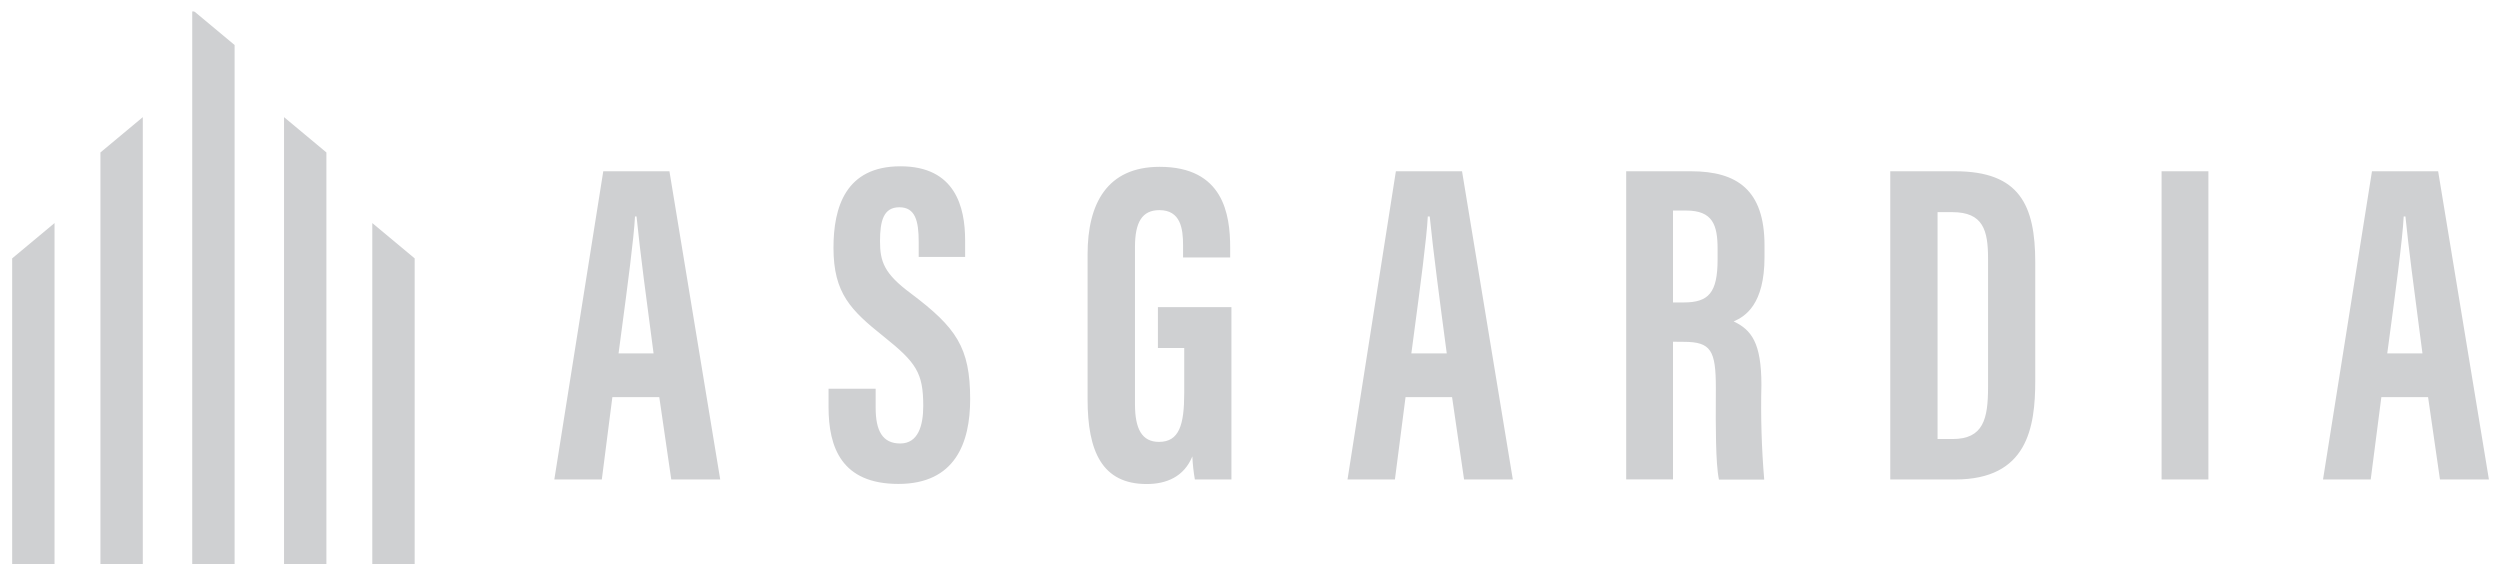<svg width="902" height="208" viewBox="0 0 902 208" fill="none" xmlns="http://www.w3.org/2000/svg">
<g clip-path="url(#clip0_11_1500)" filter="url(#filter0_d_11_1500)">
<mask id="mask0_11_1500" style="mask-type:luminance" maskUnits="userSpaceOnUse" x="4" y="0" width="895" height="200">
<path d="M899 0H4V200H899V0Z" fill="white"/>
</mask>
<g mask="url(#mask0_11_1500)">
<path d="M84.643 199.5H69.357V-0.5L84.643 12.239V199.5Z" fill="#CFD0D2"/>
<path d="M36.236 199.5H51.522V38.265L36.236 51.003V199.5Z" fill="#CFD0D2"/>
<path d="M19.675 199.5H4.389V89.22L19.675 76.481V199.5Z" fill="#CFD0D2"/>
<path d="M149.612 199.5H134.325V76.481L149.612 89.22V199.5Z" fill="#CFD0D2"/>
<path d="M102.478 199.5H117.764V51.003L102.478 38.265V199.5Z" fill="#CFD0D2"/>
<path fill-rule="evenodd" clip-rule="evenodd" d="M315.937 143.134V136.258H298.94V142.829C298.94 157.497 303.687 170.6 324.138 170.6C344.59 170.6 350.034 155.817 350.034 140.04C350.034 121.322 345.009 114.179 328.605 101.84C318.973 94.697 317.507 90.38 317.507 83.007C317.507 75.635 318.799 70.783 324.487 70.783C330.176 70.783 331.467 75.597 331.467 83.237V88.699H348.219V82.74C348.219 70.669 344.66 56 324.871 56C305.083 56 300.72 70.783 300.72 85.414C300.72 101.878 307.037 107.99 318.799 117.387C330.56 126.785 333.108 130.49 333.108 142.447C333.108 149.666 331.223 156.008 324.801 156.008C318.38 156.008 315.937 151.385 315.937 143.134ZM217.136 168.995L220.94 139.275H237.867L242.194 168.995H259.854L241.531 57.795H217.659L200 168.995H217.136ZM229.665 74.106C230.921 86.674 233.295 104.59 235.807 123.499H223.174C223.512 120.933 223.878 118.188 224.256 115.347L224.257 115.344C226.304 99.994 228.724 81.842 229.107 74.106H229.665ZM444.299 168.995H431.107C430.627 166.246 430.324 163.463 430.199 160.667C427.163 168.078 420.776 170.638 413.726 170.638C397.602 170.638 392.402 158.796 392.402 140.078V87.705C392.402 69.56 399.382 56.19 418.403 56.19C441.402 56.19 443.845 73.342 443.845 85.299V88.89H426.849V84.459C426.849 78.576 426.011 71.814 418.298 71.814C412.121 71.814 409.503 76.131 409.503 85.031V141.911C409.503 150.812 412.051 155.434 418.159 155.434C425.488 155.434 427.268 149.246 427.268 137.786V121.551H417.775V106.805H444.299V168.995ZM503.283 168.995L507.122 139.275H523.909L528.236 168.995H545.826L527.503 57.794H503.632L486.182 168.995H503.283ZM515.847 74.106C517.103 86.674 519.476 104.589 521.989 123.498H509.216C509.554 120.932 509.92 118.186 510.299 115.344V115.341L510.3 115.339C512.346 99.99 514.766 81.841 515.149 74.106H515.847ZM603.618 119.296V168.956H586.727V57.794H610.11C626.792 57.794 636.634 64.594 636.634 84.534V88.775C636.634 105.85 629.654 110.205 625.5 111.962C631.887 115.018 635.517 119.602 635.517 134.882C635.238 146.277 635.576 157.681 636.529 169.033H620.196C618.96 163.261 619.026 148.831 619.067 139.809C619.073 138.382 619.079 137.091 619.079 135.99C619.079 122.429 617.334 119.335 607.527 119.335L603.618 119.296ZM603.618 105.124H607.492C616.426 105.124 619.707 101.686 619.707 89.615V85.795C619.707 77.2 617.962 71.967 608.399 71.967H603.618V105.124ZM705.424 57.794H682.006V168.995H705.424C731.459 168.995 734.321 150.315 734.321 133.316V90.685C734.321 70.018 728.667 57.794 705.424 57.794ZM704.482 154.402H699.072V72.54H704.377C715.545 72.54 717.29 79.11 717.29 89.309V135.646C717.29 147.144 715.615 154.402 704.482 154.402ZM796.79 57.794V168.995H779.898V57.794H796.79ZM855.352 168.995L859.191 139.275H876.048L880.341 168.995H898L879.678 57.794H855.806L838.146 168.995H855.352ZM873.142 116.784C873.434 119.003 873.728 121.244 874.024 123.498H861.32C861.531 121.927 861.751 120.288 861.978 118.601C864.121 102.653 866.843 82.397 867.253 74.106H867.881C868.988 85.175 870.988 100.393 873.142 116.784Z" fill="#CFD0D2"/>
</g>
</g>
<defs>
<filter id="filter0_d_11_1500" x="0" y="0" width="903" height="208" filterUnits="userSpaceOnUse" color-interpolation-filters="sRGB">
<feFlood flood-opacity="0" result="BackgroundImageFix"/>
<feColorMatrix in="SourceAlpha" type="matrix" values="0 0 0 0 0 0 0 0 0 0 0 0 0 0 0 0 0 0 127 0" result="hardAlpha"/>
<feOffset dy="4"/>
<feGaussianBlur stdDeviation="2"/>
<feComposite in2="hardAlpha" operator="out"/>
<feColorMatrix type="matrix" values="0 0 0 0 0 0 0 0 0 0 0 0 0 0 0 0 0 0 0.25 0"/>
<feBlend mode="normal" in2="BackgroundImageFix" result="effect1_dropShadow_11_1500"/>
<feBlend mode="normal" in="SourceGraphic" in2="effect1_dropShadow_11_1500" result="shape"/>
</filter>
<clipPath id="clip0_11_1500">
<rect width="895" height="200" fill="white" transform="translate(4)"/>
</clipPath>
</defs>
</svg>
